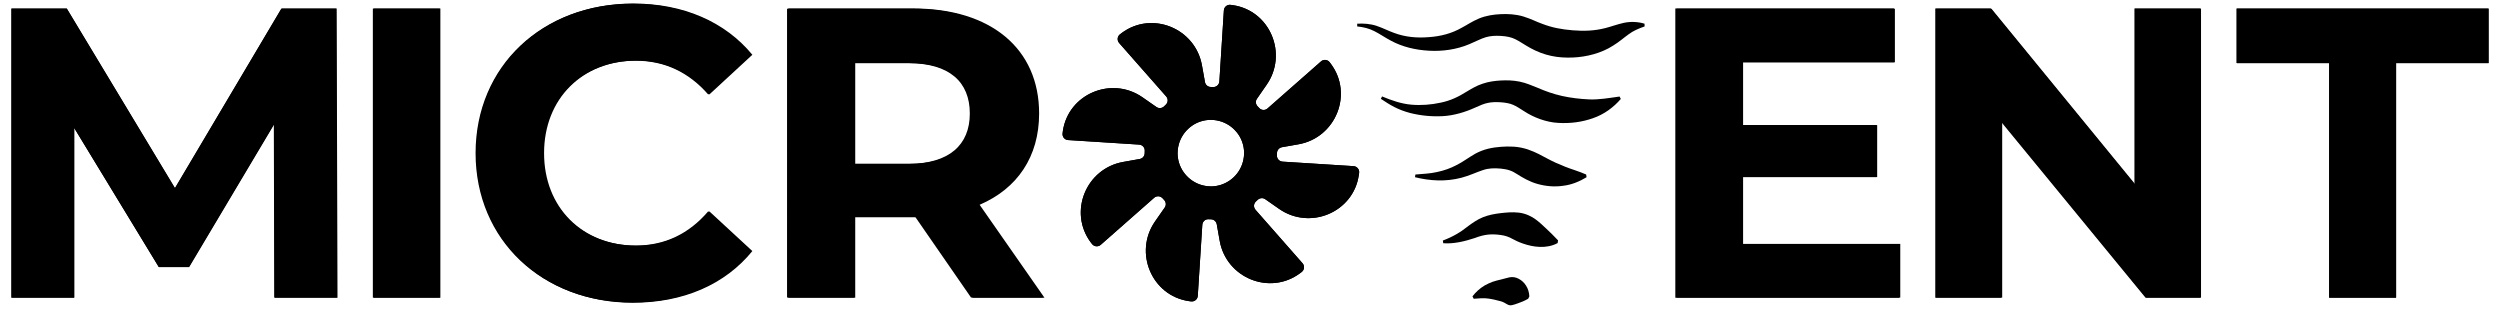 <?xml version="1.0" encoding="utf-8"?>
<!-- Generator: Adobe Illustrator 16.0.0, SVG Export Plug-In . SVG Version: 6.00 Build 0)  -->
<!DOCTYPE svg PUBLIC "-//W3C//DTD SVG 1.1//EN" "http://www.w3.org/Graphics/SVG/1.1/DTD/svg11.dtd">
<svg version="1.1" id="Capa_1" xmlns="http://www.w3.org/2000/svg" xmlns:xlink="http://www.w3.org/1999/xlink" x="0px" y="0px"
	 width="510px" height="63px" viewBox="0 0 510 63" enable-background="new 0 0 510 63" xml:space="preserve">
<g>
	<polygon points="56.033,60.741 55.948,25.335 38.581,54.5 32.427,54.5 15.15,26.097 15.15,60.741 2.333,60.741 2.333,1.729 
		13.631,1.729 35.718,38.399 57.467,1.729 68.679,1.729 68.85,60.741 	"/>
	<rect x="76.178" y="1.729" width="13.656" height="59.012"/>
	<path d="M97.168,31.241c0-17.792,13.656-30.523,32.037-30.523c10.197,0,18.711,3.713,24.276,10.455l-8.771,8.096
		c-3.96-4.554-8.932-6.913-14.832-6.913c-11.044,0-18.886,7.749-18.886,18.886c0,11.123,7.842,18.878,18.886,18.878
		c5.9,0,10.872-2.359,14.832-7.002l8.771,8.1c-5.565,6.829-14.079,10.539-24.365,10.539C110.824,61.755,97.168,49.029,97.168,31.241
		"/>
	<path d="M198.414,60.741l-11.379-16.438h-0.676h-11.892v16.438h-13.656V1.729h25.548c15.762,0,25.623,8.178,25.623,21.419
		c0,8.846-4.465,15.334-12.139,18.625l13.235,18.968H198.414z M185.598,12.858h-11.13v20.57h11.13c8.346,0,12.56-3.876,12.56-10.28
		C198.157,16.654,193.943,12.858,185.598,12.858"/>
	<polygon points="387.463,49.782 387.463,60.741 341.766,60.741 341.766,1.729 386.366,1.729 386.366,12.69 355.343,12.69 
		355.343,25.508 382.738,25.508 382.738,36.124 355.343,36.124 355.343,49.782 	"/>
	<polygon points="448.913,1.729 448.913,60.741 437.7,60.741 408.282,24.917 408.282,60.741 394.794,60.741 394.794,1.729 
		406.088,1.729 435.424,37.562 435.424,1.729 	"/>
	<polygon points="475.129,12.858 456.242,12.858 456.242,1.729 507.667,1.729 507.667,12.858 488.788,12.858 488.788,60.741 
		475.129,60.741 	"/>
	<path d="M258.105,40.634l2.852,1.989c6.295,4.375,15.114,0.706,16.239-6.886c0.027-0.15,0.048-0.309,0.068-0.466
		c0.096-0.699-0.426-1.33-1.132-1.378l-14.496-0.919c-0.652-0.042-1.166-0.59-1.139-1.242c0.007-0.164,0.007-0.328,0.007-0.492
		c0-0.591,0.425-1.098,1.002-1.209l3.414-0.602c7.557-1.358,11.185-10.219,6.597-16.376c-0.082-0.12-0.171-0.239-0.261-0.354
		c-0.425-0.558-1.248-0.634-1.769-0.171l-10.91,9.598c-0.487,0.432-1.241,0.403-1.681-0.076c-0.109-0.116-0.219-0.232-0.328-0.343
		c-0.426-0.425-0.494-1.083-0.151-1.563l1.975-2.852c4.39-6.298,0.713-15.118-6.878-16.242c-0.158-0.021-0.309-0.045-0.467-0.062
		c-0.692-0.092-1.33,0.425-1.378,1.128l-0.919,14.504c-0.041,0.644-0.589,1.151-1.241,1.138c-0.171-0.015-0.336-0.015-0.501-0.015
		l0,0c-0.589,0-1.097-0.425-1.193-1.001l-0.616-3.416c-1.358-7.563-10.204-11.18-16.369-6.599c-0.116,0.088-0.24,0.177-0.35,0.267
		c-0.563,0.428-0.638,1.241-0.179,1.769l9.601,10.906c0.433,0.488,0.405,1.241-0.075,1.681c-0.116,0.109-0.226,0.219-0.336,0.329
		c-0.425,0.425-1.083,0.493-1.577,0.151l-2.846-1.981c-6.296-4.381-15.121-0.707-16.245,6.884c-0.015,0.158-0.042,0.309-0.055,0.466
		c-0.097,0.692,0.425,1.331,1.124,1.371l14.497,0.926c0.651,0.042,1.165,0.591,1.138,1.248c0,0.158-0.014,0.33-0.014,0.495
		c0,0.589-0.418,1.09-1.001,1.193l-3.408,0.608c-7.563,1.357-11.185,10.212-6.604,16.383c0.089,0.109,0.179,0.234,0.274,0.344
		c0.425,0.563,1.234,0.644,1.77,0.178l10.903-9.6c0.493-0.434,1.233-0.405,1.687,0.067c0.104,0.123,0.213,0.234,0.322,0.351
		c0.418,0.418,0.494,1.075,0.157,1.563l-1.988,2.853c-4.375,6.296-0.699,15.12,6.885,16.245c0.157,0.014,0.309,0.042,0.466,0.062
		c0.7,0.09,1.331-0.432,1.372-1.132l0.926-14.495c0.048-0.659,0.59-1.167,1.241-1.139c0.165,0.006,0.329,0.013,0.493,0.013
		c0.591,0,1.098,0.419,1.208,1.001l0.604,3.409c1.357,7.563,10.21,11.185,16.375,6.604c0.123-0.096,0.233-0.179,0.356-0.273
		c0.556-0.427,0.631-1.235,0.164-1.77l-9.593-10.904c-0.433-0.494-0.405-1.234,0.075-1.686c0.11-0.104,0.233-0.215,0.344-0.324
		C256.96,40.374,257.618,40.292,258.105,40.634 M247.009,38.029c-0.062,0-0.123-0.014-0.178-0.014
		c-0.356-0.014-0.706-0.041-1.049-0.109c-1.44-0.261-2.723-0.987-3.696-2.017c-0.233-0.247-0.46-0.521-0.658-0.809
		c-0.754-1.083-1.201-2.414-1.201-3.84c0-0.07,0.008-0.125,0.008-0.192c0.014-0.351,0.041-0.699,0.109-1.043
		c0.268-1.44,0.987-2.728,2.016-3.696c0.247-0.241,0.522-0.46,0.803-0.659c1.098-0.76,2.421-1.2,3.847-1.2
		c0.069,0,0.124,0.007,0.192,0.013c0.356,0,0.7,0.042,1.043,0.103c1.439,0.269,2.729,0.981,3.689,2.01
		c0.246,0.254,0.465,0.521,0.671,0.81c0.748,1.097,1.193,2.419,1.193,3.854c0,0.062-0.007,0.122-0.007,0.184
		c-0.014,0.351-0.048,0.7-0.116,1.043c-0.261,1.44-0.974,2.723-2.003,3.695c-0.253,0.234-0.521,0.46-0.809,0.659
		C249.766,37.576,248.442,38.029,247.009,38.029"/>
	<path d="M258.105,40.634l2.852,1.989c6.295,4.375,15.114,0.706,16.239-6.886c0.027-0.15,0.048-0.309,0.068-0.466
		c0.096-0.699-0.426-1.33-1.132-1.378l-14.496-0.919c-0.652-0.042-1.166-0.59-1.139-1.242c0.007-0.164,0.007-0.328,0.007-0.492
		c0-0.591,0.425-1.098,1.002-1.209l3.414-0.602c7.557-1.358,11.185-10.219,6.597-16.376c-0.082-0.12-0.171-0.239-0.261-0.354
		c-0.425-0.558-1.248-0.634-1.769-0.171l-10.91,9.598c-0.487,0.432-1.241,0.403-1.681-0.076c-0.109-0.116-0.219-0.232-0.328-0.343
		c-0.426-0.425-0.494-1.083-0.151-1.563l1.975-2.852c4.39-6.298,0.713-15.118-6.878-16.242c-0.158-0.021-0.309-0.045-0.467-0.062
		c-0.692-0.092-1.33,0.425-1.378,1.128l-0.919,14.504c-0.041,0.644-0.589,1.151-1.241,1.138c-0.171-0.015-0.336-0.015-0.501-0.015
		l0,0c-0.589,0-1.097-0.425-1.193-1.001l-0.616-3.416c-1.358-7.563-10.204-11.18-16.369-6.599c-0.116,0.088-0.24,0.177-0.35,0.267
		c-0.563,0.428-0.638,1.241-0.179,1.769l9.601,10.906c0.433,0.488,0.405,1.241-0.075,1.681c-0.116,0.109-0.226,0.219-0.336,0.329
		c-0.425,0.425-1.083,0.493-1.577,0.151l-2.846-1.981c-6.296-4.381-15.121-0.707-16.245,6.884c-0.015,0.158-0.042,0.309-0.055,0.466
		c-0.097,0.692,0.425,1.331,1.124,1.371l14.497,0.926c0.651,0.042,1.165,0.591,1.138,1.248c0,0.158-0.014,0.33-0.014,0.495
		c0,0.589-0.418,1.09-1.001,1.193l-3.408,0.608c-7.563,1.357-11.185,10.212-6.604,16.383c0.089,0.109,0.179,0.234,0.274,0.344
		c0.425,0.563,1.234,0.644,1.77,0.178l10.903-9.6c0.493-0.434,1.233-0.405,1.687,0.067c0.104,0.123,0.213,0.234,0.322,0.351
		c0.418,0.418,0.494,1.075,0.157,1.563l-1.988,2.853c-4.375,6.296-0.699,15.12,6.885,16.245c0.157,0.014,0.309,0.042,0.466,0.062
		c0.7,0.09,1.331-0.432,1.372-1.132l0.926-14.495c0.048-0.659,0.59-1.167,1.241-1.139c0.165,0.006,0.329,0.013,0.493,0.013
		c0.591,0,1.098,0.419,1.208,1.001l0.604,3.409c1.357,7.563,10.21,11.185,16.375,6.604c0.123-0.096,0.233-0.179,0.356-0.273
		c0.556-0.427,0.631-1.235,0.164-1.77l-9.593-10.904c-0.433-0.494-0.405-1.234,0.075-1.686c0.11-0.104,0.233-0.215,0.344-0.324
		C256.96,40.374,257.618,40.292,258.105,40.634 M247.009,38.029c-0.062,0-0.123-0.014-0.178-0.014
		c-0.356-0.014-0.706-0.041-1.049-0.109c-1.44-0.261-2.723-0.987-3.696-2.017c-0.233-0.247-0.46-0.521-0.658-0.809
		c-0.754-1.083-1.201-2.414-1.201-3.84c0-0.07,0.008-0.125,0.008-0.192c0.014-0.351,0.041-0.699,0.109-1.043
		c0.268-1.44,0.987-2.728,2.016-3.696c0.247-0.241,0.522-0.46,0.803-0.659c1.098-0.76,2.421-1.2,3.847-1.2
		c0.069,0,0.124,0.007,0.192,0.013c0.356,0,0.7,0.042,1.043,0.103c1.439,0.269,2.729,0.981,3.689,2.01
		c0.246,0.254,0.465,0.521,0.671,0.81c0.748,1.097,1.193,2.419,1.193,3.854c0,0.062-0.007,0.122-0.007,0.184
		c-0.014,0.351-0.048,0.7-0.116,1.043c-0.261,1.44-0.974,2.723-2.003,3.695c-0.253,0.234-0.521,0.46-0.809,0.659
		C249.766,37.576,248.442,38.029,247.009,38.029"/>
	<polygon points="57.374,1.777 35.663,38.385 13.609,1.777 2.333,1.777 2.333,60.7 15.126,60.7 15.126,26.104 32.379,54.465 
		38.523,54.465 55.862,25.342 55.948,60.7 68.737,60.7 68.568,1.777 	"/>
	<rect x="76.061" y="1.777" width="13.633" height="58.922"/>
	<path d="M129.668,12.385c5.895,0,10.859,2.357,14.813,6.896l8.757-8.074c-5.554-6.738-14.058-10.438-24.244-10.438
		c-18.344,0-31.977,12.709-31.977,30.472c0,17.753,13.633,30.459,31.897,30.459c10.266,0,18.77-3.702,24.323-10.519l-8.757-8.077
		c-3.953,4.629-8.918,6.987-14.813,6.987c-11.023,0-18.854-7.743-18.854-18.851C110.813,20.124,118.645,12.385,129.668,12.385"/>
	<path d="M211.639,23.161c0-13.221-9.847-21.384-25.581-21.384h-25.5V60.7h13.633V44.282h11.867h0.675L198.092,60.7h14.645
		l-13.208-18.94C207.182,38.482,211.639,31.994,211.639,23.161 M185.3,33.421H174.19V12.89H185.3
		c8.335,0,12.542,3.786,12.542,10.271C197.842,29.552,193.635,33.421,185.3,33.421"/>
	<polygon points="355.591,36.124 382.944,36.124 382.944,25.515 355.591,25.515 355.591,12.719 386.558,12.719 386.558,1.777 
		342.04,1.777 342.04,60.7 387.655,60.7 387.655,49.755 355.591,49.755 	"/>
	<polygon points="435.541,37.548 406.252,1.777 394.973,1.777 394.973,60.7 408.447,60.7 408.447,24.924 437.811,60.7 449.008,60.7 
		449.008,1.777 435.541,1.777 	"/>
	<polygon points="456.325,1.777 456.325,12.89 475.184,12.89 475.184,60.7 488.816,60.7 488.816,12.89 507.667,12.89 507.667,1.777 
			"/>
	<path d="M276.873,4.835c1.297-0.078,2.661,0.014,3.965,0.443c1.288,0.438,2.42,1.036,3.572,1.442
		c2.29,0.858,4.689,1.057,7.104,0.854c2.421-0.167,4.65-0.758,6.652-1.904c1.042-0.534,2.085-1.281,3.552-1.899
		c1.468-0.606,3.059-0.829,4.458-0.884c1.405-0.072,3.03,0.004,4.607,0.48c1.598,0.494,2.743,1.117,3.793,1.48
		c2.05,0.793,3.997,1.153,6.287,1.337c2.277,0.186,4.41,0.113,6.639-0.459c1.125-0.284,2.331-0.744,3.771-1.069
		c1.454-0.302,2.922-0.216,4.211,0.177l0.014,0.56c-1.255,0.441-2.359,0.911-3.264,1.608c-0.934,0.657-1.914,1.547-3.135,2.287
		c-2.421,1.573-5.465,2.335-8.291,2.448c-1.426,0.048-2.9-0.013-4.381-0.34c-1.468-0.305-2.929-0.888-4.19-1.577
		c-1.269-0.699-2.305-1.44-3.127-1.827c-0.809-0.409-1.783-0.598-2.935-0.666c-1.139-0.062-2.14-0.01-3.072,0.267
		c-0.933,0.264-2.078,0.885-3.36,1.416c-2.599,1.105-5.527,1.492-8.202,1.338c-2.701-0.138-5.465-0.772-7.831-2.068
		c-1.186-0.621-2.242-1.375-3.318-1.912c-1.07-0.563-2.271-0.848-3.524-0.974L276.873,4.835z"/>
	<path d="M281.941,19.671c1.989,0.83,3.936,1.502,5.959,1.681c2.009,0.178,4.08,0.013,6.007-0.412
		c1.954-0.398,3.614-1.18,5.343-2.277c0.885-0.521,1.934-1.18,3.209-1.592c1.255-0.425,2.523-0.589,3.702-0.65
		c1.181-0.062,2.462-0.048,3.82,0.226c1.365,0.274,2.578,0.823,3.518,1.193c1.879,0.81,3.332,1.316,5.115,1.728
		c1.763,0.398,3.73,0.631,5.623,0.714c1.914,0.068,3.868-0.261,6.158-0.589l0.247,0.493c-1.44,1.688-3.401,3.155-5.705,3.937
		c-2.291,0.802-4.622,1.09-7.077,0.946c-2.435-0.123-5.04-1.125-6.885-2.345c-0.946-0.596-1.625-1.056-2.318-1.344
		c-0.691-0.302-1.549-0.445-2.488-0.515c-0.94-0.062-1.817-0.048-2.599,0.118c-0.782,0.143-1.619,0.506-2.62,0.959
		c-2.003,0.919-4.396,1.646-6.673,1.756c-2.29,0.109-4.512-0.109-6.686-0.666c-1.083-0.289-2.14-0.686-3.127-1.187
		c-0.987-0.493-1.879-1.104-2.771-1.68L281.941,19.671z"/>
	<path d="M288.736,35.602c1.517-0.138,2.983-0.173,4.423-0.508c1.427-0.296,2.771-0.775,3.992-1.428
		c1.261-0.617,2.331-1.467,3.84-2.33c0.762-0.411,1.667-0.769,2.552-0.987c0.891-0.221,1.769-0.33,2.611-0.398
		c0.844-0.068,1.735-0.09,2.682-0.028c0.946,0.055,1.962,0.27,2.853,0.563c1.783,0.618,2.853,1.29,3.978,1.866
		c1.11,0.604,2.276,1.125,3.601,1.646c1.33,0.547,2.742,0.897,4.313,1.604l0.075,0.555c-1.447,0.871-3.059,1.543-4.738,1.735
		c-1.694,0.261-3.511,0.123-5.226-0.356c-1.721-0.467-3.237-1.399-4.211-2.017c-0.493-0.322-0.933-0.563-1.48-0.755
		c-0.542-0.191-1.166-0.301-1.839-0.37c-1.37-0.116-2.481-0.097-3.675,0.315c-1.234,0.397-2.764,1.138-4.354,1.55
		c-3.237,0.852-6.474,0.631-9.471-0.109L288.736,35.602z"/>
	<path d="M294.34,49.069c1.961-0.728,3.62-1.687,5.211-2.977c0.83-0.602,1.783-1.296,2.977-1.782c1.18-0.466,2.4-0.686,3.545-0.823
		c1.146-0.123,2.394-0.273,3.771-0.109c1.393,0.158,2.627,0.782,3.436,1.386c0.851,0.631,1.495,1.255,2.215,1.934
		c0.707,0.686,1.475,1.384,2.353,2.345l-0.096,0.548c-2.29,1.235-5.034,0.804-7.022,0.111c-1.015-0.344-1.639-0.672-2.256-1.002
		c-0.624-0.364-1.454-0.657-2.373-0.768c-1.878-0.247-3.229-0.144-5.267,0.631c-2.022,0.673-4.285,1.22-6.411,1.056L294.34,49.069z"
		/>
	<path d="M300.381,60.452c0.665-0.85,1.475-1.618,2.517-2.235c0.521-0.287,1.07-0.534,1.618-0.74
		c0.563-0.186,1.118-0.328,1.673-0.453c0.549-0.122,1.132-0.321,1.756-0.451c0.618-0.118,1.275-0.028,1.872,0.301
		c0.597,0.315,1.125,0.781,1.488,1.386c0.384,0.575,0.617,1.261,0.686,2.193l-0.246,0.495c-0.81,0.466-1.454,0.698-1.989,0.892
		c-0.535,0.205-0.939,0.328-1.31,0.411c-0.363,0.081-0.679,0.014-1.049-0.206c-0.357-0.219-0.769-0.459-1.208-0.575
		c-0.877-0.234-1.721-0.453-2.605-0.563c-0.878-0.138-1.865-0.041-2.948,0.042L300.381,60.452z"/>
</g>
</svg>
